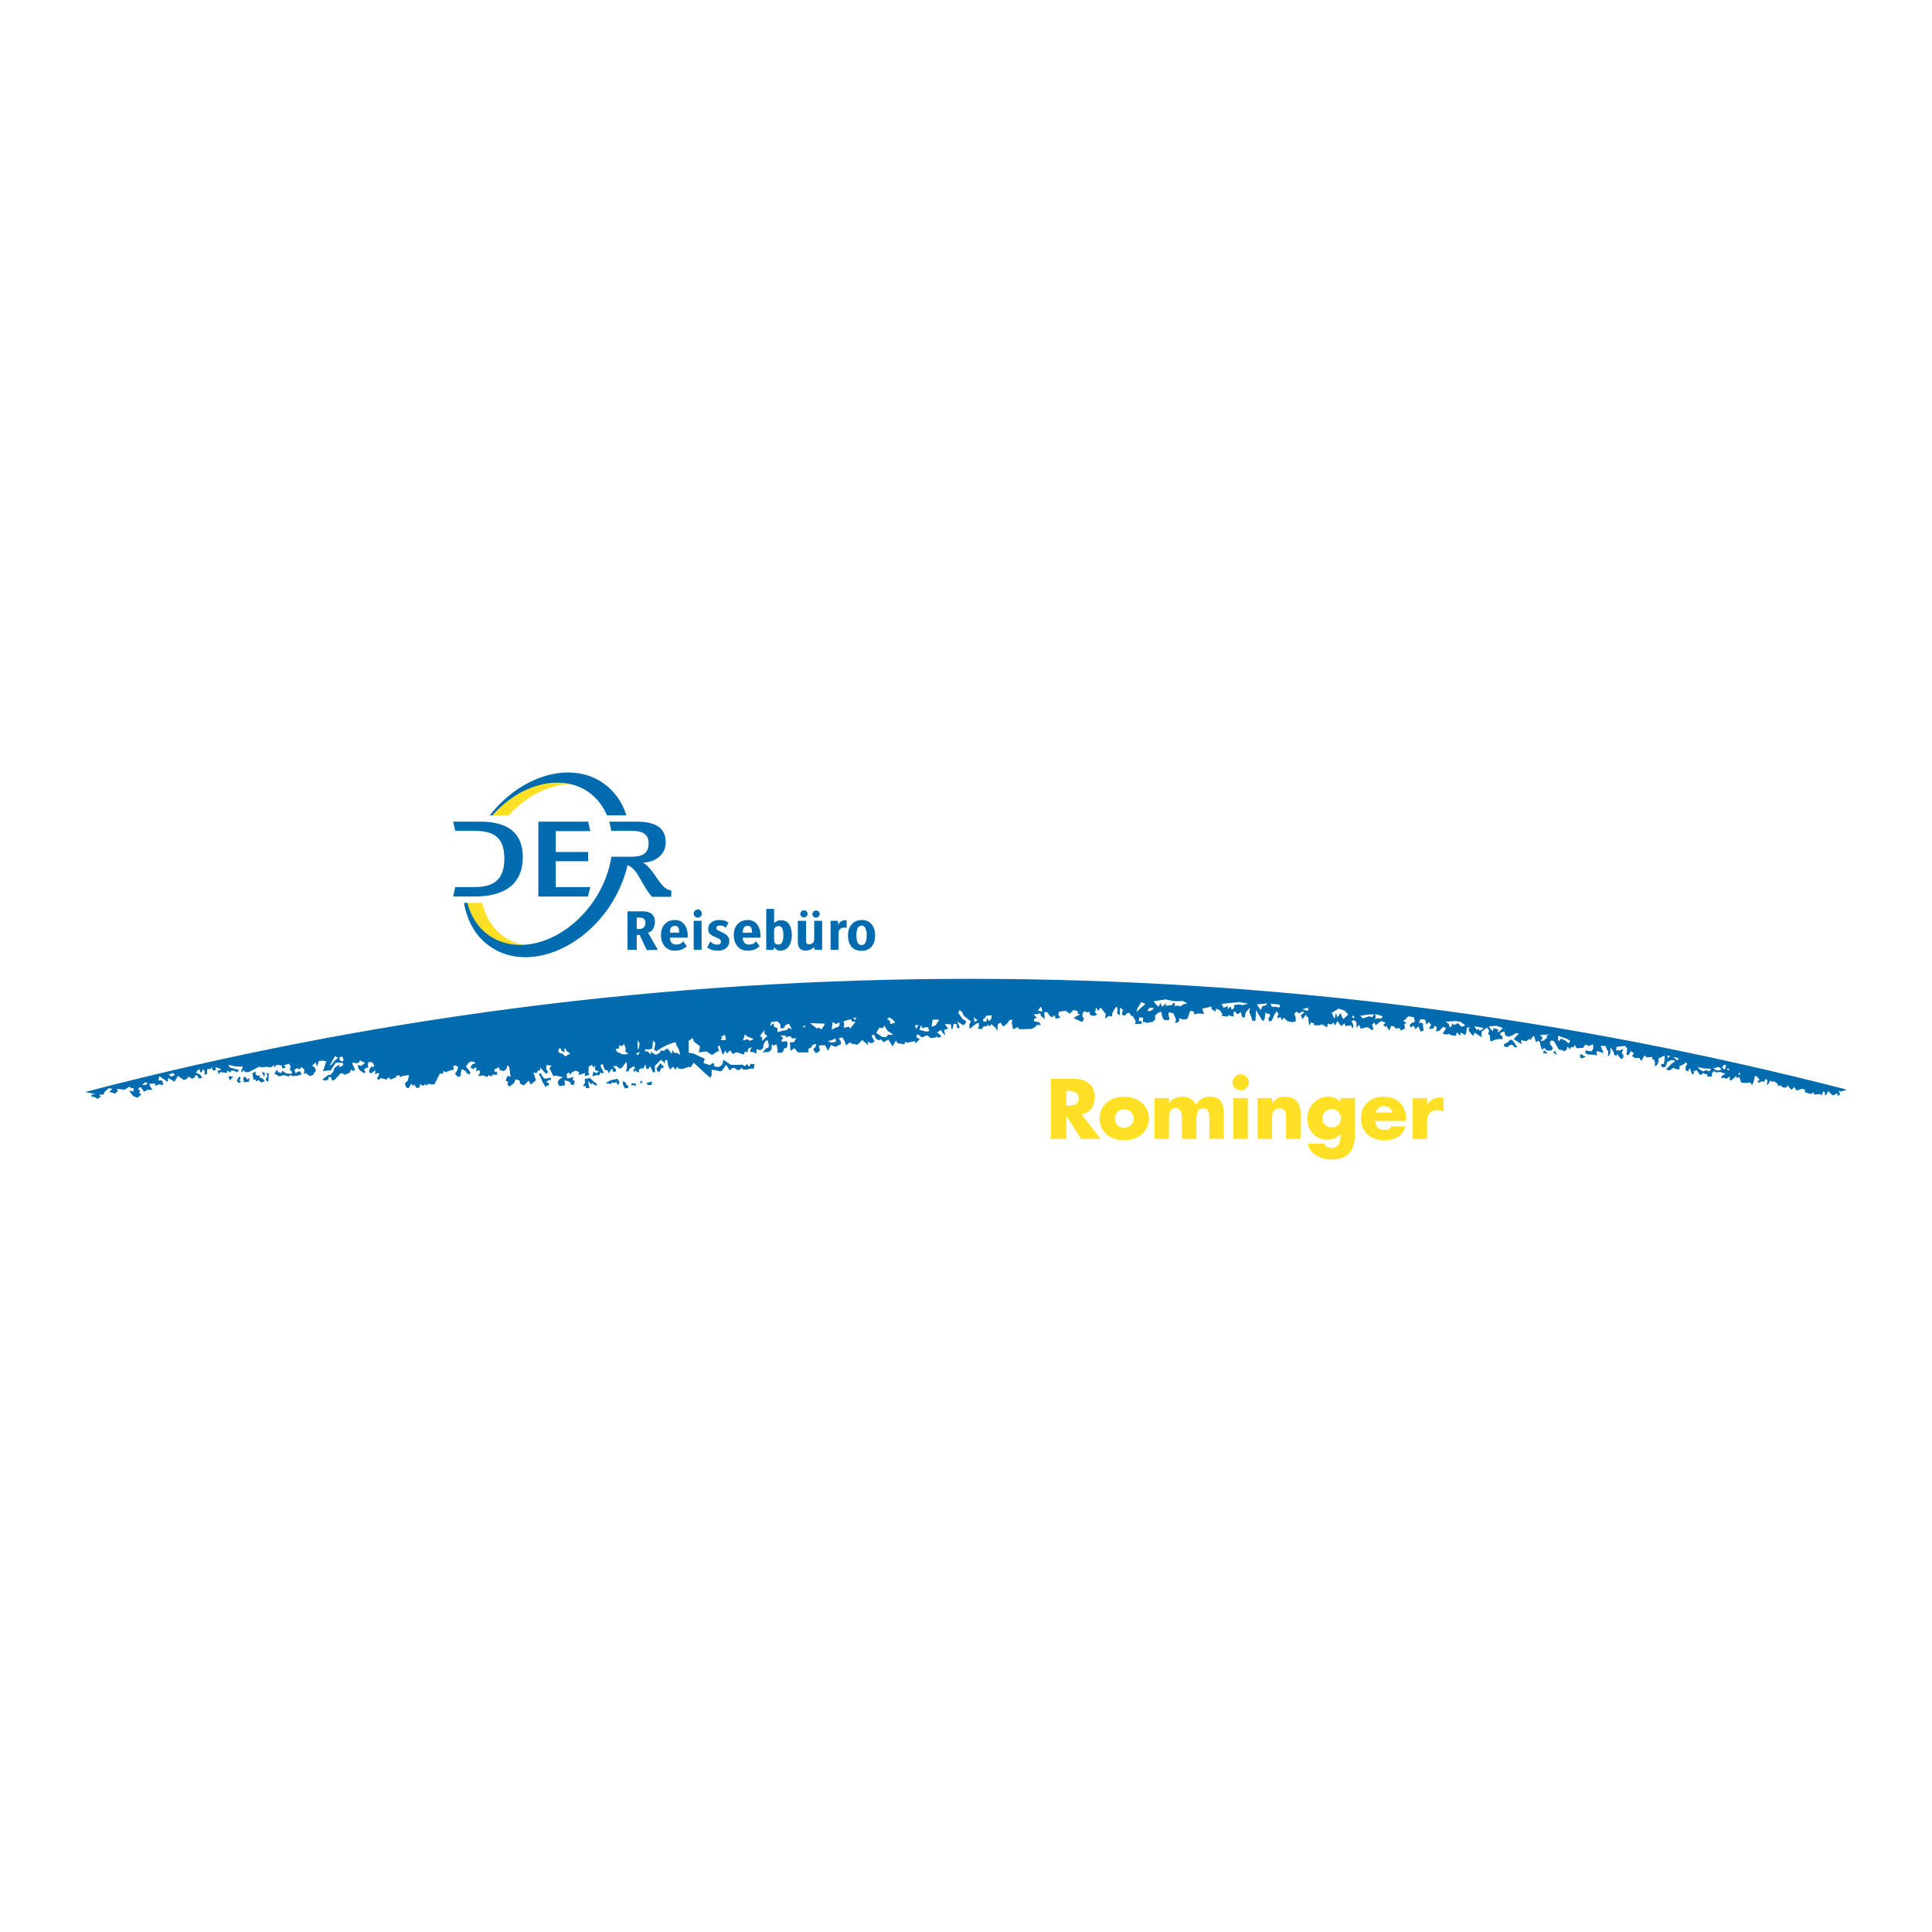 <?xml version="1.0" encoding="utf-8"?>
<!-- Generator: Adobe Illustrator 13.0.0, SVG Export Plug-In . SVG Version: 6.00 Build 14948)  -->
<!DOCTYPE svg PUBLIC "-//W3C//DTD SVG 1.0//EN" "http://www.w3.org/TR/2001/REC-SVG-20010904/DTD/svg10.dtd">
<svg version="1.0" id="Layer_1" xmlns="http://www.w3.org/2000/svg" xmlns:xlink="http://www.w3.org/1999/xlink" x="0px" y="0px"
	 width="192.756px" height="192.756px" viewBox="0 0 192.756 192.756" enable-background="new 0 0 192.756 192.756"
	 xml:space="preserve">
<g>
	<polygon fill-rule="evenodd" clip-rule="evenodd" fill="#FFFFFF" points="0,0 192.756,0 192.756,192.756 0,192.756 0,0 	"/>
	<path fill-rule="evenodd" clip-rule="evenodd" fill="#FFE024" d="M50.316,93.474c3.026,2.079,7.683,0.553,10.394-3.42
		c0.342-0.5,0.658-1.026,0.921-1.579h0.185c-0.316,0.684-0.684,1.368-1.158,2.026c-3.053,4.473-8.289,6.21-11.684,3.868
		c-1.421-0.974-2.289-2.5-2.579-4.289h1.71C48.421,91.475,49.185,92.685,50.316,93.474L50.316,93.474z"/>
	<path fill-rule="evenodd" clip-rule="evenodd" fill="#FFE024" d="M60.973,79.817c-0.237-0.263-0.5-0.474-0.79-0.684
		c-2.684-1.842-6.684-0.815-9.42,2.21h-1.816c3.131-3.92,7.947-5.342,11.157-3.131c0.632,0.421,1.158,0.974,1.553,1.605H60.973
		L60.973,79.817z"/>
	<polygon fill-rule="evenodd" clip-rule="evenodd" fill="#006BAE" points="58.684,81.975 58.895,82.923 55.447,82.923 
		55.447,85.001 58.684,85.001 58.684,85.922 55.447,85.922 55.447,88.501 58.895,88.501 58.658,89.448 53.71,89.448 53.71,81.975 
		58.684,81.975 	"/>
	<path fill-rule="evenodd" clip-rule="evenodd" fill="#006BAE" d="M47.343,88.501c1.579,0,2.974-0.474,2.974-2.789
		c0-1.737-0.605-2.815-2.895-2.815h-2l-0.21-0.921c0.71,0,2.526,0,2.526,0c1.158,0,4.421,0,4.421,3.526
		c0,3.947-3.815,3.947-5.052,3.947h-1.895l0.21-0.947H47.343L47.343,88.501z"/>
	<path fill-rule="evenodd" clip-rule="evenodd" fill="#006BAE" d="M48.921,94.448c-1.447-0.974-2.315-2.553-2.631-4.368h0.342
		c0.342,1.342,1.079,2.5,2.184,3.263c3.026,2.079,7.657,0.553,10.394-3.421c0.974-1.421,1.553-2.947,1.79-4.447h2.052
		c1.184,0,1.658-0.447,1.658-1.342c0-0.763-0.395-1.236-1.658-1.236H61l-0.21-0.921h2.684c1.29,0,2.947,0.237,2.947,2.053
		c0,1.315-1.158,2.026-2.263,2.026c1.289,0.842,1.684,2.684,2.815,2.79v0.631h-1.921c-1.079-1.21-1.395-2.789-2.447-3.158
		c-0.315,1.421-0.947,2.868-1.868,4.237C57.631,95.053,52.342,96.816,48.921,94.448L48.921,94.448z"/>
	<path fill-rule="evenodd" clip-rule="evenodd" fill="#006BAE" d="M60.552,81.344c-0.395-0.947-1.026-1.763-1.868-2.342
		c-2.737-1.868-6.789-0.79-9.552,2.342h-0.263c3.131-4,8.052-5.447,11.288-3.237c1.132,0.79,1.921,1.921,2.342,3.237H60.552
		L60.552,81.344z"/>
	<path fill-rule="evenodd" clip-rule="evenodd" fill="#006BAE" d="M68.604,93.553c0.079-0.658-0.21-1.763-1.237-1.763
		c-1.026,0-1.447,0.763-1.421,1.552c0,0.79,0.5,1.5,1.29,1.5c0.605,0.026,0.974-0.132,1.289-0.447l-0.368-0.474
		c-0.184,0.21-0.315,0.315-0.684,0.315c-0.342,0.026-0.632-0.21-0.632-0.684H68.604L68.604,93.553z M67.762,93.053h-0.921
		c0-0.395,0.105-0.684,0.5-0.684C67.709,92.369,67.762,92.685,67.762,93.053L67.762,93.053z"/>
	<path fill-rule="evenodd" clip-rule="evenodd" fill="#006BAE" d="M70.025,91.159c0-0.237-0.184-0.421-0.395-0.421
		c-0.237,0-0.421,0.184-0.421,0.421c0,0.21,0.184,0.395,0.421,0.395C69.841,91.553,70.025,91.369,70.025,91.159L70.025,91.159z
		 M69.999,94.764v-2.895h-0.79v2.895H69.999L69.999,94.764z"/>
	<path fill-rule="evenodd" clip-rule="evenodd" fill="#006BAE" d="M75.867,93.553c0.079-0.658-0.21-1.763-1.237-1.763
		s-1.447,0.763-1.421,1.552c0,0.79,0.5,1.5,1.289,1.5c0.605,0.026,0.974-0.132,1.29-0.447l-0.368-0.474
		c-0.185,0.21-0.316,0.315-0.684,0.315c-0.342,0.026-0.632-0.21-0.632-0.684H75.867L75.867,93.553z M75.024,93.053h-0.921
		c0-0.395,0.105-0.684,0.5-0.684C74.972,92.369,75.024,92.685,75.024,93.053L75.024,93.053z"/>
	<path fill-rule="evenodd" clip-rule="evenodd" fill="#006BAE" d="M78.998,93.316c0-0.737-0.237-1.5-1.053-1.5
		c-0.315,0-0.474,0.079-0.71,0.289v-1.421h-0.789v4.079h0.737l0.026-0.263c0.21,0.237,0.342,0.342,0.657,0.342
		C78.682,94.843,78.998,94.053,78.998,93.316L78.998,93.316z M78.156,93.29c0,0.474-0.079,0.974-0.526,0.947
		c-0.237,0-0.395-0.158-0.395-0.447v-0.947c0-0.316,0.21-0.447,0.448-0.447C78.051,92.369,78.156,92.816,78.156,93.29L78.156,93.29z
		"/>
	<path fill-rule="evenodd" clip-rule="evenodd" fill="#006BAE" d="M81.787,91.211c0-0.21-0.158-0.369-0.368-0.369
		c-0.185,0-0.342,0.132-0.369,0.342c0,0.21,0.158,0.368,0.369,0.368C81.603,91.553,81.761,91.396,81.787,91.211L81.787,91.211z
		 M80.577,91.185c0-0.184-0.158-0.369-0.368-0.369c-0.185,0-0.342,0.158-0.369,0.369c0,0.184,0.158,0.342,0.369,0.342
		C80.393,91.553,80.55,91.396,80.577,91.185L80.577,91.185z M82.024,94.764v-2.895h-0.79v1.816c0,0.315-0.184,0.526-0.5,0.526
		c-0.211,0-0.316-0.079-0.316-0.342v-2h-0.816v2.158c0,0.5,0.263,0.816,0.763,0.816c0.369,0,0.605-0.132,0.868-0.342l0.053,0.263
		H82.024L82.024,94.764z"/>
	<path fill-rule="evenodd" clip-rule="evenodd" fill="#006BAE" d="M87.313,93.316c0-0.79-0.395-1.526-1.342-1.526
		c-0.947,0.026-1.368,0.736-1.368,1.526s0.342,1.553,1.368,1.553C86.971,94.843,87.313,94.106,87.313,93.316L87.313,93.316z
		 M86.471,93.29c0,0.605-0.131,1-0.5,1c-0.395,0-0.526-0.368-0.526-1c0-0.579,0.158-0.947,0.526-0.947
		C86.287,92.343,86.471,92.711,86.471,93.29L86.471,93.29z"/>
	<path fill-rule="evenodd" clip-rule="evenodd" fill="#006BAE" d="M65.631,94.764l-0.974-1.71c0.473-0.131,0.684-0.579,0.684-1.105
		c0-0.71-0.5-1.026-1.21-1.026h-1.526v3.842h0.921V93.29l0.29-0.026l0.71,1.526L65.631,94.764L65.631,94.764z M64.394,92.106
		c0,0.316-0.237,0.579-0.553,0.579h-0.316v-1.132h0.29C64.157,91.553,64.394,91.659,64.394,92.106L64.394,92.106z"/>
	<path fill-rule="evenodd" clip-rule="evenodd" fill="#006BAE" d="M72.762,93.869c0-0.658-0.763-0.842-1.132-1.053
		c-0.263-0.131-0.21-0.474,0.185-0.474c0.21-0.026,0.474,0.079,0.579,0.237l0.29-0.526c-0.263-0.21-0.579-0.263-0.921-0.263
		c-0.579,0-1.105,0.289-1.105,0.921c0,0.579,0.579,0.71,1.079,0.947c0.237,0.105,0.29,0.526-0.053,0.579
		c-0.289,0.053-0.631-0.079-0.815-0.315l-0.316,0.605c0.369,0.263,0.658,0.316,1.105,0.316
		C72.235,94.843,72.762,94.553,72.762,93.869L72.762,93.869z"/>
	<path fill-rule="evenodd" clip-rule="evenodd" fill="#006BAE" d="M84.471,92.58v-0.763c-0.158-0.026-0.29-0.026-0.447,0.052
		c-0.211,0.105-0.316,0.21-0.395,0.421l-0.026-0.421h-0.737v2.895h0.79v-1.605c0-0.29,0.079-0.421,0.236-0.526
		C84.05,92.527,84.234,92.527,84.471,92.58L84.471,92.58z"/>
	<path fill-rule="evenodd" clip-rule="evenodd" fill="#006BAE" d="M184.252,108.711c-27.945-7.211-57.258-11.053-87.466-11.053
		c-30.498,0-60.101,3.92-88.282,11.289l1.026,0.211l-0.447,0.078l0.105,0.211l0.158-0.027l0.447,0.236l0.105-0.184l0.185-0.025
		l-0.185-0.211l0.211-0.053l0.184,0.053l0.184-0.342l0.369-0.316l0.368,0.053l-0.342,0.342h0.236l0.395,0.158l0.105-0.184
		l0.158-0.053l-0.105-0.264l0.447,0.053l0.29,0.053l0.526-0.316l0.184,0.158l0.21-0.025v0.342l-0.447-0.08l0.158,0.211l0.237,0.316
		l0.447,0.184l0.369-0.316l-0.184-0.184l0.079-0.236l-0.184-0.078l0.053-0.186l0.237-0.053l0.079,0.158l0.21,0.289l0.342-0.184h0.5
		l-0.263-0.395l-0.053-0.211l0.605-0.027l-0.026,0.238l0.395-0.158l0.421,0.078l-0.105-0.447l-0.395-0.025l0.105-0.422l0.579,0.395
		l0.237,0.186l0.079-0.395l0.605,0.367l0.184-0.289l0.158-0.289l0.474,0.314l0.158,0.105l0.368-0.184l0.026-0.184l0.421,0.236
		l0.211-0.131l0.158-0.264l0.158,0.131l0.105,0.238l0.342-0.053l-0.158-0.316L19.529,107l0.369-0.369l0.105,0.395l0.158-0.131
		l0.079-0.211l0.184,0.158l-0.026,0.395l0.264-0.105v-0.447l0.368-0.053l0.079-0.184l0.105,0.314l0.21,0.053l0.132-0.131
		l-0.079-0.236l0.553,0.211l-0.053,0.131l-0.263-0.027l0.079,0.369h0.131v-0.184l0.684,0.105l0.079-0.238l0.29,0.186l0.105-0.186
		h0.316l0.132,0.158l0.21-0.078l0.131-0.133l-0.947-0.262l-0.131-0.264l0.684,0.158l0.763,0.025l-0.184,0.447L24.108,107
		l0.237-0.238l0.079,0.186l0.368,0.025l1.131-0.578l0.132,0.105c0,0,0.579-0.08,0.631-0.053c0.079,0.025,0.342,0.053,0.342,0.053
		l0.315-0.238l0.026,0.238l0.237-0.264l0.526,0.078v0.264l0.185-0.025l0.131,0.025l0.026-0.158l-0.158-0.131
		c0,0,0.552-0.211,0.579-0.131c0.053,0.078-0.026,0.104-0.026,0.104l0.131,0.08l-0.079,0.395l0.158,0.131l0.079,0.158l-0.105,0.105
		l-0.474-0.025l-0.395-0.264l-0.132,0.211l-0.289-0.08l-0.132-0.262l-0.263,0.42l0.21,0.078l0.264,0.186l0.474-0.133l0.474,0.133
		l0.21-0.133l0.237,0.105l0.474-0.053l0.395-0.131l-0.184-0.316l-0.185,0.053l-0.237,0.158l-0.131-0.342l0.263-0.158l0.263,0.105
		l0.184-0.236l0.29,0.264l-0.053,0.473l0.184-0.131l0.421,0.314l0.315-0.131l0.29-0.447l-0.131-0.289l-0.263-0.186L31.502,106
		l0.105,0.395l0.131-0.264l0.053-0.264l0.395-0.053l0.395,0.08l-0.105,0.211l-0.132,0.42l-0.131,0.342l0.579-0.078l0.185,0.025
		l0.5-0.762L34.028,106l0.237,0.131l-0.105,0.211l-0.315,0.131l-0.026-0.262l-0.448,0.342l-0.131,0.395l-0.29,0.314l-0.184-0.025
		l-0.237,0.184l-0.368,0.289l0.289,0.105l0.29-0.105l0.052-0.262l0.237,0.025l0.105,0.342c0,0,0.316-0.078,0.395-0.236
		c0.052-0.158,0.316-0.236,0.316-0.369c0-0.104,0.315-0.131,0.315-0.131l0.237,0.158L34.923,107l0.079-0.316l0.237,0.184
		l0.184-0.156l-0.105-0.238l-0.158-0.314L35.186,106l0.29,0.078l0.289-0.025l0.158-0.264l0.5,0.264l-0.395,0.289l-0.316-0.105
		l0.026,0.316l0.158,0.236l0.447,0.289L36.449,107l-0.105-0.342l0.237-0.133h0.158l-0.053-0.42l0.132-0.158
		c0,0,0.316,0.025,0.368,0.078c0.026,0.053,0.132,0.264,0.132,0.264l-0.026,0.184l-0.237-0.078l-0.237,0.395l0.053,0.236
		l0.184,0.053l0.368-0.289l0.026,0.158l-0.053,0.211l0.342-0.105l0.105,0.105l-0.237,0.447l0.184,0.131l0.184-0.184l0.579,0.156
		l0.237-0.236l0.158,0.236l0.631-0.262l-0.079-0.133l0.395-0.025c0,0-0.053,0.158,0,0.158c0.079,0,0.316-0.105,0.316-0.105
		l0.605-0.08l-0.131,0.553l-0.29,0.264l0.131,0.422l0.237,0.078l0.29-0.475l0.132,0.238l0.158-0.133l0.21,0.344l0.29-0.053
		l0.079-0.344l0.263,0.186l0.29-0.186l0.053,0.186c0,0,0.237-0.289,0.29-0.211s0.526,0.053,0.526,0.053l0.526-1.053l0.342-0.025
		l0.026-0.264l0.237,0.131l0.526-0.211l0.29-0.025l-0.079-0.369l0.21-0.078l0.29,0.158l-0.105,0.367l-0.21,0.316l0.29,0.316
		l0.263-0.08L46,106.895l0.079-0.236l0.369,0.184l0.105,0.211l0.29,0.156L46.922,107l-0.158-0.264l-0.289-0.342L46.79,106
		l0.263-0.105L47.422,106l-0.079,0.158l-0.158-0.027l-0.263,0.369l0.368,0.184c0,0,0.053-0.264,0.21-0.158
		c0.158,0.133,0.026,0.133,0.026,0.133l-0.026,0.236c0,0,0.21-0.158,0.316-0.105c0.079,0.053,0.079,0.158,0.079,0.211
		s-0.185,0.289-0.185,0.289l0.105,0.078l0.342-0.078l0.474,0.158l0.132-0.186L49,107.395c0,0,0.21-0.264,0.29-0.186
		c0.079,0.053,0.342,0,0.342,0l-0.079-0.289h-0.237l0.052-0.262l0.185-0.053l0.21-0.133l0.105,0.289l0.395,0.105l0.184-0.131
		l0.131-0.211v-0.236c0,0,0.264,0.131,0.237,0.211c0,0.078,0.131,0.92,0.131,0.92l-0.316-0.078l-0.184,0.473l0.237,0.105
		l-0.053,0.342l0.263,0.133c0,0,0.29-0.291,0.342-0.291s0.21-0.42,0.21-0.42s0.368,0.078,0.395,0.158
		c0.053,0.078,0.026,0.262,0.026,0.262l0.395,0.186l0.5-0.475l0.185,0.395l0.526-0.42l-0.105-0.342L53.21,107l0.29,0.078l0.21-0.289
		h0.185V106.5l0.447,0.5l0.21,0.131l0.132-0.184l-0.211-0.342l0.079-0.369l0.474,0.105l-0.21,0.236l0.395,0.789l0.21-0.053
		l0.737,0.158l-0.421,0.264l-0.079,0.316l0.079,0.236l0.237,0.078l0.158-0.078l0.237,0.025l-0.053-0.553l0.552,0.186l0.105,0.289
		l0.316-0.027l0.052-0.367l-0.21-0.08l0.079-0.314l-0.447,0.131h-0.185l-0.052-0.42l0.29-0.158l0.052,0.262l0.21-0.289l0.369-0.158
		l0.342,0.158l-0.079,0.289l0.684-0.209c0,0-0.105,0.262-0.026,0.289c0.079,0.025,0.447-0.133,0.447-0.133l-0.105-0.184l0.026-0.605
		l0.316-0.184l0.158,0.289l0.185-0.236l-0.026,0.473l0.395,0.133l-0.263,0.184c0,0-0.316-0.211-0.316-0.131
		c0,0.078-0.079,0.447-0.079,0.447l0.368-0.133l0.29,0.027l0.184-0.316l0.105,0.133L60.236,107l-0.342-0.686l0.236-0.184l0.185,0.58
		l0.316,0.104l0.105,0.291l0.184-0.344l0.185-0.156l0.026,0.314h0.289c0,0,0.079-0.184,0-0.262c-0.079-0.08-0.263-0.291-0.263-0.291
		h0.369l0.29,0.238L62,106.578l0.5-0.658l0.052,0.369l-0.026,0.369l-0.105,0.262l0.29-0.053l0.105-0.236l0.421-0.264l0.158,0.238
		l-0.21,0.078L63.236,107l0.131-0.211l0.131,0.131l0.263,0.08l-0.026-0.289L64,106.578l0.184,0.053l0.184-0.447l0.132,0.447
		l0.158,0.053l0.21-0.316L65.157,107l0.185-0.027v-0.658l0.237-0.209l0.342-0.369l0.264,0.184l0.131,0.211l0.052-0.367h0.211
		l0.079,0.578l0.21,0.369l0.263-0.291l0.29,0.291l0.132-0.291l0.158,0.186l0.342,0.053l0.711-0.238l0.131,0.08l0.316-0.475
		l1.131,1.053l0.526,0.447l0.131-0.236v-0.553l0.342,0.025l0.552,0.133l0.185-0.133l0.368-0.525l0.368,0.578l0.185-0.209l0.237-0.08
		l0.342,0.236l0.237-0.025l0.158-0.211l0.184,0.186h0.342l0.395-0.105l0.29,0.025l0.105-0.447l-0.368-0.053l-0.184,0.289
		l-0.211-0.262l-0.21,0.209l-0.29-0.156l-0.315,0.025h-0.79l-0.737-0.5l-0.131,0.475c0,0-0.237,0.209-0.342,0.236
		c-0.105,0.025-0.421-0.053-0.421-0.053l-0.105-0.369l-0.368,0.236l-0.632-0.209l0.132-0.422l-1.131-0.525l-0.474-0.08v-1.184
		l0.395-0.289l0.105,0.342l0.631,0.5c0,0.053-0.131,0.605-0.131,0.605l0.763-0.105c0.263,0.184,0.5,0.342,0.552,0.342
		c0.131-0.025,0.579-0.367,0.579-0.367l0.158,0.051l-0.158-0.5l0.185-0.131l0.263,0.816l0.105,0.105l0.21-0.422l0.132,0.316
		c0,0,0.395-0.369,0.395-0.289c0,0.078,0.21,0.342,0.21,0.342l0.369-0.186l0.395,0.133l0.342,0.105l0.105-0.291l0.263,0.053
		l0.079-0.342l0.368-0.158c0,0-0.315,0.447-0.131,0.475L75.261,105l0.185,0.158l0.053-0.5l0.342,0.131l0.29-0.211l0.052-0.367
		l0.158-0.316l0.237-0.131l0.131,0.5l-0.053,0.262l-0.236,0.08L76.104,105l0.631-0.053l0.263-0.289v-0.475l0.185,0.131l0.289-0.131
		l0.105,0.527v0.342l0.315-0.027L78.077,105l0.184-0.422l0.237-0.025l0.079-0.369l-0.053-0.289h-0.29l-0.184,0.053l-0.105-0.158
		l0.21-0.211l-0.29-0.262h0.447l0.211,0.209l0.105-0.158l0.316,0.08l0.053,0.158l0.447-0.027l-0.237,0.395L78.813,104l0.053,0.842
		l0.395-0.264l0.158,0.186L79.603,105h1.053v-0.369l0.263-0.105l0.158-0.289l0.369-0.078L81.34,104.5c0,0-0.263,0.105-0.158,0.264
		c0.105,0.156,0.184,0.289,0.184,0.289L81.603,105l0.21-0.236l-0.132-0.449c0,0,0.605-0.078,0.658,0
		c0.053,0.08,0.263,0.527,0.263,0.527l0.316-0.578l0.447,0.184l0.553-0.289l-0.053-0.291l-0.184-0.289l0.369-0.078l0.21,0.367
		l0.158,0.447L84.761,104l0.237,0.131l0.552,0.105l0.185-0.184l0.289-0.289l0.579,0.5v-0.369l0.263,0.184l0.263-0.053
		c0,0,0.184-0.184,0.105-0.211c-0.079-0.025-0.289-0.498-0.289-0.498l0.263-0.105l0.185,0.42l0.289,0.158l0.185-0.105l0.289,0.289
		l0.211-0.105l0.263-0.156l0.421,0.684l0.342-0.58l0.158,0.264l0.684,0.105l0.079-0.264l0.185,0.105l0.816-0.158l-0.026,0.264
		l0.474-0.447l-0.369-0.236l0.158-0.289l0.421,0.342l0.526-0.211l0.342,0.264h0.316l0.368-0.133l0.053,0.133l0.368-0.158L93.497,103
		l0.369-0.236l0.263,0.367l0.185,0.186l-0.132-0.553l0.421-0.133c0,0-0.395-0.473-0.289-0.473c0.105,0,0.579,0.053,0.579,0.053
		v0.314l0.105,0.238l0.158-0.633l0.29,0.053l0.053,0.395l0.263-0.025l-0.263-0.658l0.553,0.369l0.237-0.08l0.105-0.289l-0.368-0.236
		l-0.421-0.605l0.131-0.289l0.263,0.211l0.158,0.367l0.5,0.395l0.21,0.158l-0.158,0.342l0.026,0.422l0.658-0.527l0.263-0.078
		l0.026,0.316l-0.132,0.236l0.395,0.078l0.132-0.236l0.421-0.105l0.105-0.131l0.105,0.211l0.21-0.238l0.421,0.369l0.158,0.316
		l0.053-0.686l0.289-0.158l0.237,0.396l0.342-0.238l0.315-0.42l0.264-0.027l-0.053,0.289c0,0,0.105,0.711,0.185,0.658
		s0.395-0.211,0.395-0.211l0.185,0.211l1.21-0.025l0.342-0.186l0.211-0.236l0.368,0.053L103.706,102l-0.526-0.105l-0.026-0.236
		l0.29-0.105l-0.316-0.369h0.396l0.263-0.105l0.053,0.264l0.395,0.342l-0.053-0.709h0.29l0.289,0.395l0.21,0.105l0.264-0.186
		l0.079,0.342l0.474-0.105l-0.211-0.314l0.105-0.289l0.632-0.08l0.421,0.289l0.368-0.367l0.421,0.105l-0.026,0.236l0.264,0.105
		l-0.447,0.211l-0.185,0.156l0.842,0.395l0.185-0.314l-0.158-0.236v-0.291l0.132-0.209l0.185-0.027l0.104,0.105l0.29-0.053
		c0,0,0.026,0.342,0.105,0.342s0.342,0.08,0.342,0.08l0.315-0.158l-0.21-0.186l0.079-0.525l0.21,0.342l0.264-0.316l0.5,0.633
		l-0.053,0.473l0.315-0.236l0.158-0.053l0.21,0.08l0.026-0.316l0.158-0.342l0.236-0.316l0.105,0.053l0.026,0.264l-0.053,0.342
		c0,0,0.395,0.264,0.315,0.131c-0.078-0.131,0-0.736,0-0.736l0.316,0.316l-0.132,0.158l0.026,0.289l0.263,0.053l0.264-0.264h0.185
		l0.21,0.342l0.105-0.078l0.315,0.578c0,0-0.104,0.264-0.026,0.264c0.079,0,0.658-0.027,0.658-0.027l-0.105-0.314l-0.21,0.105
		l0.026-0.422l0.395,0.025l-0.026,0.447l0.21-0.025l0.132,0.105l0.632-0.105l0.263-0.264l-0.026-0.367l0.29-0.264l0.315-0.131
		l0.079,0.342l0.105,0.342l0.21,0.184l0.447-0.053l-0.105-0.553l0.053-0.209l0.447,0.131l0.264,0.631l-0.105,0.342l0.395-0.156
		l0.026-0.369l0.342,0.158l0.447-0.053l0.158-0.395l0.132-0.369l0.21-0.053l0.211,0.158l-0.026,0.211l0.395-0.105l0.605,0.053
		l-0.185-0.527l0.685-0.156l0.237-0.08v0.264l0.395,0.264l0.053-0.291l0.368,0.133l0.263,0.367l-0.053,0.211l0.526,0.08l0.185-0.158
		l0.184,0.105l0.316,0.025l-0.053-0.342l0.132-0.184l0.263,0.314l0.368-0.209l0.053,0.236l0.079,0.264l0.237,0.051l0.104-0.525
		l0.422-0.475l-0.053,0.5l0.21,0.475l0.079,0.342l0.315-0.025l0.053-1.053l0.316,0.525l0.263,0.447l0.158,0.133l0.131-0.264
		l0.079-0.631l0.132,0.156h0.263l0.079,0.238l-0.184,0.184l0.052,0.316h0.237l0.132-0.238l0.157-0.367l0.237-0.369l0.185,0.211
		l-0.132,0.473l0.368-0.104l0.079,0.314l0.236-0.264l0.343,0.344c0,0,0.421,0.104,0.5,0.104c0.078,0,0.342-0.104,0.342-0.104
		l-0.026-0.422l-0.132-0.289l0.211-0.236c0,0,0.236,0.184,0.315,0.156c0.079-0.025,0.264-0.209,0.368-0.156
		c0.105,0.053,0.105,0.078,0.105,0.078l-0.342,0.289l0.157,0.395l0.369-0.473l0.053,0.236h0.157l0.079,0.869L130.81,102l0.289,0.105
		v0.184h0.579c0,0,0.158-0.105,0.236-0.078c0.079,0.025,0.5,0.289,0.5,0.289l0.053-0.369l0.343,0.08l0.21-0.186l0.158,0.291
		l0.263-0.447l0.368,0.5l0.343-0.264l0.078,0.264l0.553-0.08c0,0,0.211,0.422,0.211,0.289c0-0.131,0.026-0.342,0.026-0.342
		l-0.185-0.367l0.264-0.105l0.236,0.236v0.553l0.264-0.316l0.157,0.395l0.685-0.158l0.5,0.344l0.079-0.238l-0.132-0.314l0.211-0.264
		l0.157,0.289l0.526-0.42l0.474,0.156l-0.236,0.211l0.184,0.236l0.105-0.131l0.289,0.475l0.211-0.475l0.289,0.08l0.132,0.184
		l0.474-0.027c0,0-0.053,0.211,0.053,0.211s0.421-0.184,0.421-0.184l-0.079-0.447l0.264-0.105l-0.368-0.184l0.263-0.211l0.237-0.264
		c0,0,0.552,0.053,0.578,0.131c0.026,0.08,0.079,0.422,0.079,0.422l-0.289,0.105l-0.237,0.211l0.132,0.262l0.236-0.209l0.158,0.184
		l0.053,0.184l0.315-0.289l0.211,0.525l0.315-0.104l-0.053-0.264l-0.026-0.395l-0.157-0.133l-0.264,0.027l0.185-0.369
		c0,0,0.447,0,0.474,0.08c0.026,0.078,0.079,0.447,0.079,0.447l0.263-0.238l0.237,0.264l-0.211,0.422l0.447-0.053l0.132-0.289
		l0.185,0.184l-0.053,0.42l0.342-0.104l0.368-0.369l0.29,0.131l-0.105,0.133l-0.237,0.447l0.421,0.053l0.237-0.08l0.105,0.133
		l0.552,0.078l0.079-0.342l0.395,0.342L145.703,103l0.473,0.264l0.105-0.186l0.079-0.553l0.315-0.025c0,0-0.236,0.158-0.104,0.369
		c0.131,0.209,0.395,0.473,0.395,0.473l0.185-0.316c0,0,0.736,0.527,0.684,0.447c-0.053-0.078,0-0.553,0-0.553l0.526-0.395
		l0.211,0.291l-0.105,0.367l0.158,0.08l0.078,0.656l0.474-0.184l0.343-0.078l0.395,0.025l-0.026-0.289l-0.237-0.184
		c0,0,0.026-0.158,0.132-0.186c0.105-0.025,0.315-0.131,0.315-0.131l0.079,0.395l0.316,0.158l0.421-0.158l0.315-0.211l0.315,0.053
		l-0.315,0.316l-0.211,0.236l0.79,0.5l-0.053-0.42c0,0,0.447,0.131,0.526,0.104c0.079-0.025,0.263-0.209,0.263-0.209l0.158,0.105
		l0.105-0.211l0.236-0.211l0.211,0.658l0.184-0.158c0,0,0.211,0.025,0.211,0.236s0.21,0.658,0.21,0.658l0.237-0.184l0.21,0.264
		h0.475l0.157-0.238l-0.315-0.447l0.053-0.289h0.342l0.526,0.895l0.368,0.027l0.026,0.131l0.343-0.105l0.104-0.369l0.237,0.264
		l0.131-0.211l0.237,0.027l0.105-0.264l0.21,0.342l0.632-0.025l0.236-0.342l0.343,0.156l0.421-0.184l0.026,0.422
		c0,0-0.079,0.184-0.158,0.264c-0.078,0.078-0.579-0.08-0.579-0.08L158.148,105l0.132,0.131c0,0,0.158,0.08,0.264,0.08
		s0.579,0.025,0.579,0.025l0.21,0.08c0,0-0.079-0.447,0.026-0.447s0.632,0.209,0.632,0.209l-0.29-0.736c0,0,0.605,0,0.526,0.053
		s0.237,0.525,0.237,0.525l-0.053,0.527l0.263-0.369V104.5l0.29,0.395l0.104,0.342l0.211,0.131l0.053-0.236l0.368,0.5l0.211-0.025
		l0.078-0.289l-0.184-0.264l0.158-0.422l-0.316,0.158h-0.368l-0.053-0.131l0.079-0.211l0.421-0.053l0.395-0.053l0.211,0.236
		c0,0,0,0.342-0.026,0.422c-0.026,0.078-0.053,0.184-0.053,0.184l0.211,0.105l0.236-0.42l0.316,0.209l-0.185,0.289l0.289,0.186
		h0.447l0.185,0.314l0.315-0.578l0.237,0.211l0.553-0.053l-0.026,0.211l0.21,0.105l0.079,0.236l-0.026,0.395l0.263-0.184
		l0.132-0.344l-0.026-0.262l0.605-0.289l0.026,0.236l-0.079,0.578l-0.289,0.053l0.026,0.211l0.157,0.105l0.29-0.08l0.132-0.473
		l0.421-0.184l0.289,0.025l0.053,0.131l-0.263,0.158l-0.237,0.236l-0.368,0.369c0,0,0.289,0.158,0.342,0.105l0.237-0.131
		l0.131-0.133l0.316,0.158h0.315v-0.316l0.474-0.209l0.132-0.186l0.157,0.186l-0.157,0.262v0.369l0.236,0.105l0.185-0.342
		l0.236,0.656l0.185-0.104l-0.053-0.291l0.185,0.08l0.052-0.158c0,0,0.185,0.131,0.264,0.316c0.079,0.156,0.21,0.209,0.21,0.209
		l0.316-0.209l0.158,0.156l0.184-0.078v0.264l0.447,0.025l0.053-0.395l0.185-0.158L171.2,107l0.421-0.053l0.526,0.184l-0.368,0.211
		l-0.053,0.236l0.237-0.053l0.289,0.105l0.289-0.211c0,0,0.105,0.08,0.026,0.211c-0.078,0.105,0.158,0.158,0.158,0.158l0.263-0.211
		l0.211-0.236l0.105,0.236l0.21-0.158l0.211,0.605l0.5,0.027l0.395-0.053l0.185,0.262l0.158-0.342l0.131-0.578l0.185,0.053
		l0.289,0.367l-0.236,0.105l0.131,0.158l0.369-0.158l0.131,0.105l0.185-0.316l0.185,0.105l-0.053,0.527l0.157-0.158l0.185-0.342
		l0.105,0.131l0.289-0.025l0.289,0.184l0.158,0.316l0.158-0.133l0.264,0.238h0.368l0.079-0.238l0.315,0.396l0.132,0.053l0.236-0.264
		l0.132,0.236l0.131,0.131l0.264-0.104l0.263-0.08l0.264,0.08l0.026,0.262l0.604,0.186l0.185-0.186l0.132,0.236l0.605-0.051
		l0.157,0.131l0.105-0.395l0.185,0.078v0.316l0.157-0.08l0.185-0.342l0.368,0.369l0.185,0.053l0.184-0.158h0.237l-0.132,0.236
		l0.342-0.158l-0.157-0.395l0.236,0.105L184.252,108.711L184.252,108.711z M157.886,105.264c0,0-0.263-0.186-0.236-0.053
		c0.025,0.131,0,0.342,0,0.342l0.21,0.025l0.342-0.131L157.886,105.264L157.886,105.264z M153.991,105.078
		c0.079,0,0.447,0.027,0.447,0.027l-0.395-0.316C154.044,104.789,153.912,105.078,153.991,105.078L153.991,105.078z
		 M155.544,103.867c0.105-0.053,0.132-0.289,0.264-0.209c0.131,0.078,0.368,0.156,0.368,0.156l0.315,0.291l0.185-0.264l-0.369-0.211
		l-0.868-0.289C155.438,103.342,155.438,103.92,155.544,103.867L155.544,103.867z M155.123,104.816l-0.158,0.209
		c0,0,0.421,0.264,0.369,0.186C155.281,105.131,155.123,104.816,155.123,104.816L155.123,104.816z M150.044,104.184
		c0,0,0,0.264,0.132,0.264s0.211,0.025,0.211,0.025l0.131-0.105c0,0,0.264-0.262,0.447-0.053c0.185,0.211,0.237,0.186,0.237,0.186
		l0.185-0.027l-0.422-0.605l-0.184-0.156c0,0-0.236,0.104-0.264,0.184C150.492,103.973,150.044,104.184,150.044,104.184
		L150.044,104.184z M153.912,103.553c0,0-0.236,0.314-0.157,0.314s0.263-0.053,0.263-0.053l0.342-0.289l-0.053-0.184l0.29-0.131
		l-0.947,0.053L153.912,103.553L153.912,103.553z M148.545,102.395c0.079,0.158,0.368,0.5,0.368,0.5l0.105-0.316l0.474,0.133
		c0,0-0.105,0.314-0.026,0.289c0.079-0.027,0.474-0.447,0.474-0.447l-0.658-0.211L148.545,102.395L148.545,102.395z
		 M147.334,102.764l0.237-0.105l0.026,0.184c0,0,0.553-0.236,0.368-0.289s-0.868-0.158-0.868-0.158L147.334,102.764L147.334,102.764
		z M144.229,101.947l0.315,0.211l0.105,0.367l0.21-0.209v-0.238l0.185,0.158l0.21-0.025c0,0,0.132-0.186,0.264-0.08
		s0.21,0.291,0.315,0.291s0.368-0.105,0.368-0.105l-0.447-0.344l-0.447-0.104l-0.578,0.025L144.229,101.947L144.229,101.947z
		 M137.203,101.158l0.053,0.367l-0.105,0.158l0.369-0.105l0.263,0.053l0.185-0.236L137.203,101.158L137.203,101.158z
		 M135.704,101.342l0.289,0.264l0.579-0.211l0.342,0.08l0.185-0.264h-0.579L135.704,101.342L135.704,101.342z M134.967,101.289
		l-0.079,0.264h0.289L134.967,101.289L134.967,101.289z M132.861,101.053l0.29,0.605l0.132-0.58l0.157,0.422l0.316-0.422
		c0,0,0.21,0.658,0.289,0.58c0.079-0.08,0.474-0.447,0.474-0.447l-0.395-0.395l-0.579-0.186L132.861,101.053L132.861,101.053z
		 M129.94,100.684l0.553,0.186l0.026-0.344L129.94,100.684L129.94,100.684z M126.757,100.131l0.132,0.316h0.5l0.236,0.105
		l0.079-0.316L126.757,100.131L126.757,100.131z M125.389,100.211l0.395,0.578l0.158-0.395l0.315-0.078l0.211-0.211L125.389,100.211
		L125.389,100.211z M121.889,100.158l0.185,0.395l0.447-0.184c0,0-0.079,0.342,0,0.289s0.236-0.289,0.263-0.211
		s0.105,0.289,0.105,0.289l0.264-0.184l-0.053-0.264l0.552-0.078c0,0,0.079,0,0.211,0.053s0.632-0.133,0.632-0.133l-0.868-0.156
		L121.889,100.158L121.889,100.158z M114.705,100.525l-0.236,0.316l0.21,0.053l0.264-0.105l0.184-0.211L114.705,100.525
		L114.705,100.525z M115.1,99.895c0,0,0.447,0.605,0.5,0.527c0.053-0.08,0.185-0.369,0.185-0.369s0.158,0.473,0.21,0.369
		c0.053-0.105,0.422-0.369,0.422-0.369s-0.237,0.316-0.053,0.289l0.579-0.078l0.105-0.211l0.184,0.053c0,0-0.079,0.342,0.053,0.264
		c0.132-0.08,0.5,0.025,0.5,0.025l0.315-0.211l0.368-0.078l-0.447-0.236l-0.71,0.025l-0.421-0.053l-0.605-0.131L115.1,99.895
		L115.1,99.895z M113.469,100.631c0,0-0.132,0.422-0.053,0.316s0.579-0.525,0.579-0.525l0.289-0.264l-0.421-0.184L113.469,100.631
		L113.469,100.631z M103.812,100.447l-0.263,0.395l0.447,0.08C103.996,100.922,103.97,100.525,103.812,100.447L103.812,100.447z
		 M98.26,101.578l-0.185,0.105l0.053,0.264l0.315-0.053v-0.369l0.237,0.344l0.184-0.158l0.105-0.422l-0.579,0.053L98.26,101.578
		L98.26,101.578z M97.181,101.5l0.026,0.473l0.315-0.184L97.181,101.5L97.181,101.5z M92.944,102.422c0,0,0.342-0.053,0.395-0.133
		c0.053-0.078,0.368-0.525,0.368-0.525l-0.289-0.053l-0.369,0.025L92.944,102.422L92.944,102.422z M91.892,102.289l-0.158,0.447
		l0.631,0.184l0.342-0.051l-0.105-0.369c0,0-0.184-0.053-0.316,0c-0.131,0.053-0.237,0.105-0.237,0.105L91.892,102.289
		L91.892,102.289z M91.655,102.264l-0.368,0.025l0.105,0.369L91.655,102.264L91.655,102.264z M88.734,101.5l-0.237,0.184l0.29,0.158
		l0.026,0.316l0.5-0.105l-0.132-0.236L88.734,101.5L88.734,101.5z M87.734,102.525l-0.315,0.527l0.631,0.42h0.368l0.185-0.236
		c0,0,0.579,0.027,0.5-0.025l-0.553-0.369l-0.316-0.525l-0.158,0.262L87.734,102.525L87.734,102.525z M82.971,104.025l0.447-0.105
		l-0.079-0.314l-0.369,0.184l-0.395,0.078L82.971,104.025L82.971,104.025z M85.287,101.764l0.184-0.264l-0.342,0.078L85.287,101.764
		L85.287,101.764z M84.155,101.895l0.079,0.316l-0.053,0.342l0.526-0.131l0.105,0.209l0.342-0.42l0.21-0.289h-0.342l-0.132-0.238
		L84.155,101.895L84.155,101.895z M83.076,101.973l-0.105,0.764l0.395-0.211l0.29-0.078l0.131-0.264L83.708,102l-0.263,0.184
		L83.076,101.973L83.076,101.973z M80.813,102.078l0.685,0.527l0.21-0.08l0.237,0.186c0,0,0.421-0.58,0.342-0.58
		S80.813,102.078,80.813,102.078L80.813,102.078z M80.182,102.316l-0.079,0.209l0.316-0.131L80.182,102.316L80.182,102.316z
		 M76.945,101.973l-0.105,0.396l0.369-0.291v0.369l0.342,0.105l0.026,0.42l0.5-0.131l0.421-0.078l0.21-0.211l0.316,0.158
		l-0.316-0.58l-0.316,0.133l-0.21,0.314c0,0-0.342,0.053-0.316-0.025c0.026-0.08-0.026-0.369-0.026-0.369s-0.236-0.289-0.342-0.289
		S76.945,101.973,76.945,101.973L76.945,101.973z M76.288,102.764l-0.315,0.367l-0.132,0.264l0.21,0.131l-0.026,0.342l0.526-0.5
		l-0.29-0.262L76.288,102.764L76.288,102.764z M74.13,103.814l0.421-0.131l0.263,0.158c0,0,0.447-0.184,0.342-0.211
		c-0.105-0.025-0.579-0.211-0.579-0.211l-0.263-0.209L74.13,103.814L74.13,103.814z M71.919,103.447l0.395-0.211l0.131,0.5
		l-0.263,0.027h-0.29l0.185-0.238L71.919,103.447L71.919,103.447z M65.894,106.078l-0.21,0.289l-0.185,0.211l0.053,0.264
		l0.237,0.131l0.158-0.367l0.316-0.133L65.894,106.078L65.894,106.078z M63.21,108.078l-0.263,0.053l0.105,0.184l0.185-0.078
		l0.158,0.158l0.052-0.291L63.21,108.078L63.21,108.078z M65.157,103.814l0.237,0.264l-0.132,0.633l0.21,0.184
		c0,0,0.395-0.264,0.526-0.342c0.132-0.08,0.474-0.264,0.605-0.316c0.131-0.053,0.5-0.184,0.5-0.184l0.342-0.08
		c0,0-0.053,0.211,0.105,0.422c0.158,0.211,0.237,0.5,0.237,0.5l0.079,0.342l-0.368-0.211l-0.185,0.053l-0.263-0.342
		c0,0,0.053,0.527-0.079,0.342c-0.132-0.184-0.342-0.447-0.342-0.447l-0.264,0.053l-0.052,0.158l-0.395-0.025l-0.105,0.236
		l-0.369,0.184l-0.316-0.158l-0.105-0.184l-0.158,0.289l-0.21-0.264l-0.316-0.051l0.026-0.186l0.395,0.027l0.316-0.105
		L65.157,103.814L65.157,103.814z M63.894,107.814v0.316l0.237-0.184L63.894,107.814L63.894,107.814z M64.473,108.078l0.552-0.184
		v0.342l-0.342,0.025L64.473,108.078L64.473,108.078z M62.42,108l-0.29-0.133l0.026,0.342l0.21,0.396l0.316-0.08v-0.211
		l-0.184-0.053L62.42,108L62.42,108z M63.868,104.973l-0.395,0.105l0.132,0.211L63.868,104.973L63.868,104.973z M63.631,104.711
		l-0.026-0.922l0.21,0.289l-0.079,0.5L63.631,104.711L63.631,104.711z M60.42,108.053l0.553-0.291l0.631-0.131l0.211,0.342
		l-0.158,0.289l-0.184-0.314l-0.184,0.105l-0.263-0.08L61,108.156L60.42,108.053L60.42,108.053z M62.263,104.158l-0.185,0.209
		l-0.315-0.078v0.316l-0.237,0.025l-0.105,0.133l0.21,0.236l0.237,0.053l0.105,0.105l0.342,0.053l0.395-0.08l-0.316-0.211
		l0.026-0.342L62.263,104.158L62.263,104.158z M58.342,107.656l0.026,0.369l-0.21,0.342h0.316c0,0-0.079,0.211,0.026,0.211
		c0.105,0,0.315-0.053,0.315-0.053l-0.105-0.369v-0.289l0.264,0.316l0.131-0.105l0.29,0.211l0.21-0.027l-0.131-0.184l-0.263-0.184
		l-0.342-0.342L58.342,107.656L58.342,107.656z M55.684,104.842l0.105,0.184l0.369,0.133l0.237,0.236l0.184-0.105l0.316-0.184
		l-0.395-0.264l-0.053-0.211c0,0-0.131-0.078-0.131,0.053V105l-0.29-0.184l-0.158-0.316L55.684,104.842L55.684,104.842z
		 M53.921,107.053l-0.158,0.105l0.21,0.395l0.158,0.395l0.315,0.525l0.105-0.184l0.158,0.053l0.079-0.264l-0.316-0.131l0.158-0.08
		l0.079-0.131l0.263,0.025l-0.026-0.236l-0.263,0.027l-0.211,0.078l-0.236-0.078L53.921,107.053L53.921,107.053z M14.188,108.262
		l0.474-0.053L14.688,108h-0.264L14.188,108.262L14.188,108.262z M17.082,107.42l0.369-0.158l-0.158-0.209l-0.474,0.156
		L17.082,107.42L17.082,107.42z M33.739,105.525c-0.132-0.025-0.316-0.158-0.316-0.158l-0.526,0.947l0.158-0.078l0.342-0.422
		L33.739,105.525L33.739,105.525z M34.16,105.42l-0.29,0.053l0.026,0.291l0.237,0.156l0.158-0.156L34.16,105.42L34.16,105.42z
		 M166.622,105.342l-0.211,0.236l-0.078-0.262L166.622,105.342L166.622,105.342z M166.99,105.473l0.316,0.316l0.21-0.158
		l-0.368-0.158H166.99L166.99,105.473z M169.438,106.525c0,0.08,0.236,0.236,0.236,0.236l0.264,0.133l0.289-0.133l0.237,0.105
		l0.158-0.053l0.078-0.184l-0.631-0.025l-0.632-0.133V106.525L169.438,106.525z M171.49,106.447l-0.553,0.131l0.289,0.211h0.343
		l0.184-0.105L171.49,106.447L171.49,106.447z M172.147,106.236c0.105,0.078,0.026,0.211,0.026,0.211l-0.079,0.264l-0.289-0.186
		l0.185-0.289H172.147L172.147,106.236z M172.411,106.553l-0.132,0.158l0.289,0.078L172.411,106.553L172.411,106.553z
		 M173.621,107.184l-0.078-0.211l-0.105,0.211l0.078,0.078L173.621,107.184L173.621,107.184z M26.582,107.078h0.236l-0.026,0.447
		l-0.026,0.395l-0.21-0.105l-0.026-0.184l0.158-0.264L26.582,107.078L26.582,107.078z M26.134,106.973l0.236,0.5
		c0,0,0.079-0.42,0.026-0.447C26.345,107,26.134,106.973,26.134,106.973L26.134,106.973z M25.187,107.053l0.316-0.133v0.289
		l0.184,0.105h0.29l-0.105,0.211l0.316,0.053l0.236,0.289L26.055,108l-0.29-0.264l-0.184,0.184l-0.079-0.236l-0.21,0.053
		L25.187,107.053L25.187,107.053z M24.687,107.709l-0.263-0.314l-0.158,0.158L24.345,108l0.237-0.053l0.263-0.027l0.053-0.395
		L24.687,107.709L24.687,107.709z M23.897,107.367l-0.29,0.447l0.237,0.264l0.211-0.158l-0.185-0.131l0.132-0.184L23.897,107.367
		L23.897,107.367z M22.792,107.367l0.131,0.422l0.342-0.369L22.792,107.367L22.792,107.367z"/>
	<path fill-rule="evenodd" clip-rule="evenodd" fill="#FFE024" d="M109.812,113.631h-1.947l-1.474-2.289l0,0v2.289h-1.553v-6h2.315
		c1.185,0,2.079,0.578,2.079,1.842c0,0.842-0.447,1.553-1.316,1.711L109.812,113.631L109.812,113.631z M106.391,110.314h0.157
		c0.5,0,1.079-0.078,1.079-0.736s-0.579-0.736-1.079-0.736h-0.157V110.314L106.391,110.314z"/>
	<path fill-rule="evenodd" clip-rule="evenodd" fill="#FFE024" d="M114.626,111.604c0,1.369-1.157,2.158-2.473,2.158
		c-1.29,0-2.447-0.762-2.447-2.158c0-1.395,1.131-2.184,2.447-2.184C113.469,109.42,114.626,110.209,114.626,111.604
		L114.626,111.604z M111.232,111.604c0,0.5,0.342,0.922,0.921,0.922c0.604,0,0.947-0.422,0.947-0.922s-0.343-0.92-0.947-0.92
		C111.574,110.684,111.232,111.104,111.232,111.604L111.232,111.604z"/>
	<path fill-rule="evenodd" clip-rule="evenodd" fill="#FFE024" d="M116.626,110.053h0.026c0.343-0.447,0.764-0.633,1.29-0.633
		c0.578,0,1.104,0.236,1.395,0.789c0.263-0.525,0.815-0.789,1.395-0.789c1.026,0,1.368,0.684,1.368,1.605v2.605h-1.447v-1.947
		c0-0.422,0.026-1.105-0.579-1.105c-0.685,0-0.711,0.631-0.711,1.105v1.947h-1.446v-1.947c0-0.447,0-1.133-0.632-1.133
		c-0.658,0-0.658,0.686-0.658,1.133v1.947h-1.447v-4.078h1.447V110.053L116.626,110.053z"/>
	<path fill-rule="evenodd" clip-rule="evenodd" fill="#FFE024" d="M123.047,109.553h1.447v4.078h-1.447V109.553L123.047,109.553z
		 M124.6,108c0,0.42-0.368,0.789-0.816,0.789c-0.447,0-0.815-0.369-0.815-0.789c0-0.447,0.368-0.816,0.815-0.816
		C124.231,107.184,124.6,107.553,124.6,108L124.6,108z"/>
	<path fill-rule="evenodd" clip-rule="evenodd" fill="#FFE024" d="M126.915,110.078L126.915,110.078
		c0.342-0.5,0.736-0.658,1.315-0.658c1.079,0,1.526,0.684,1.526,1.684v2.527h-1.447v-1.975c0-0.395,0.053-1.078-0.658-1.078
		c-0.579,0-0.736,0.422-0.736,0.947v2.105h-1.447v-4.078h1.447V110.078L126.915,110.078z"/>
	<path fill-rule="evenodd" clip-rule="evenodd" fill="#FFE024" d="M135.177,113.236c0,1.736-0.842,2.447-2.341,2.447
		c-0.947,0-2.211-0.5-2.343-1.58h1.632c0.053,0.158,0.158,0.264,0.263,0.316c0.132,0.078,0.29,0.105,0.422,0.105
		c0.789,0,0.921-0.527,0.921-1.184v-0.186c-0.369,0.369-0.737,0.553-1.29,0.553c-1.184,0-2-0.895-2-2.078s0.843-2.211,2.079-2.211
		c0.474,0,0.921,0.158,1.211,0.553l0,0v-0.42h1.446V113.236L135.177,113.236z M131.94,111.578c0,0.5,0.343,0.895,0.921,0.895
		c0.579,0,0.921-0.395,0.921-0.895s-0.342-0.922-0.921-0.922C132.283,110.656,131.94,111.078,131.94,111.578L131.94,111.578z"/>
	<path fill-rule="evenodd" clip-rule="evenodd" fill="#FFE024" d="M140.282,111.842h-3.053c0,0.578,0.316,0.895,0.921,0.895
		c0.316,0,0.526-0.105,0.685-0.369h1.395c-0.236,0.975-1.132,1.395-2.079,1.395c-1.342,0-2.368-0.762-2.368-2.158
		c0-1.367,0.947-2.184,2.264-2.184c1.421,0,2.236,0.869,2.236,2.264V111.842L140.282,111.842z M138.94,111
		c-0.079-0.396-0.422-0.633-0.816-0.633c-0.421,0-0.763,0.211-0.868,0.633H138.94L138.94,111z"/>
	<path fill-rule="evenodd" clip-rule="evenodd" fill="#FFE024" d="M142.387,110.209h0.026c0.264-0.5,0.764-0.709,1.316-0.709h0.289
		v1.395c-0.21-0.105-0.395-0.133-0.631-0.133c-0.79,0-1.001,0.527-1.001,1.236v1.633h-1.446v-4.078h1.446V110.209L142.387,110.209z"
		/>
</g>
</svg>
